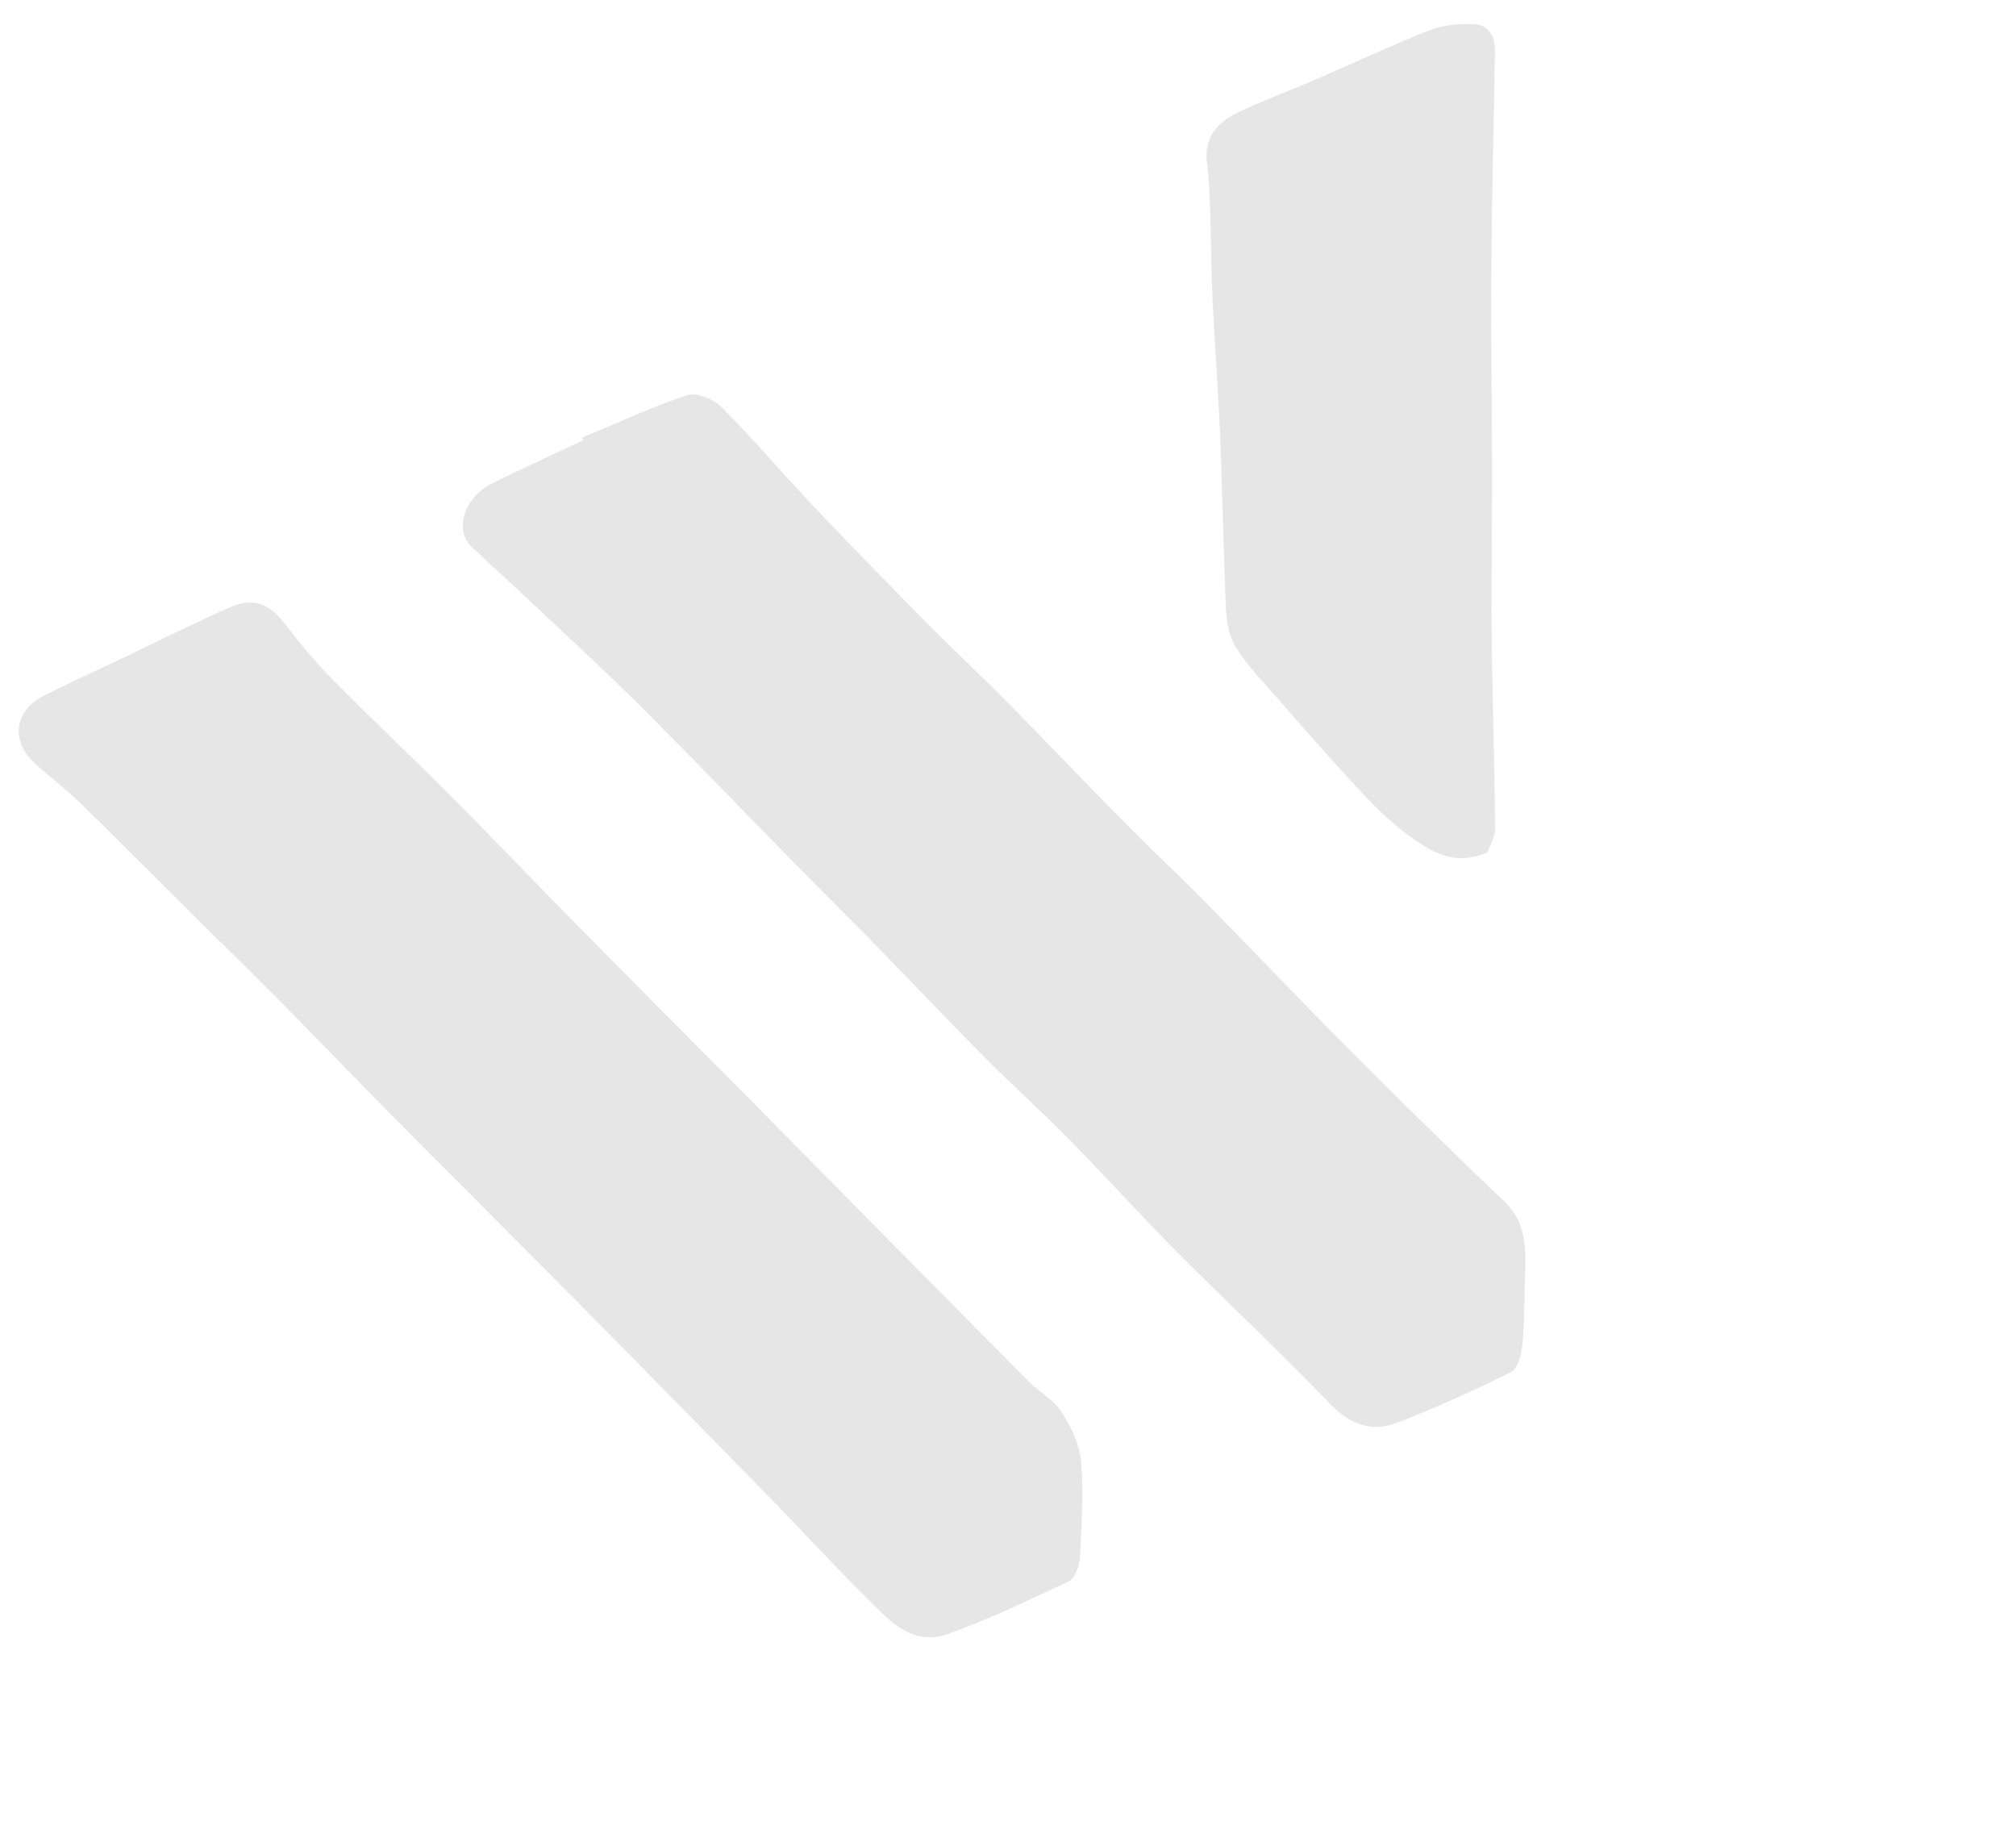 <svg xmlns="http://www.w3.org/2000/svg" width="531" height="483" viewBox="0 0 531 483" fill="none"><path d="M153.181 115.332C162.386 111.488 171.478 107.25 181 104.075C183.456 103.283 187.876 105.061 190 107.183C198.321 115.456 205.873 124.467 213.918 132.946C223.79 143.39 233.876 153.658 243.962 163.925C250.953 170.967 258.191 177.742 265.182 184.784C275.505 195.237 285.642 205.927 295.965 216.381C303.014 223.544 310.431 230.383 317.508 237.607C330.161 250.458 342.509 263.453 355.222 276.275C365.222 286.36 375.436 296.269 385.589 306.207C389.101 309.683 392.795 313.072 396.367 316.519C403.037 323.042 401.719 331.417 401.582 339.455C401.479 344.421 401.495 349.481 400.94 354.438C400.679 356.872 399.762 360.437 398.087 361.306C388.259 366.191 378.196 370.74 367.935 374.713C360.952 377.429 355.193 374.87 349.83 369.218C336.978 355.791 323.388 343.161 310.29 330C300.614 320.283 291.46 310.095 281.816 300.288C274.62 292.971 266.963 286.097 259.706 278.809C250.03 269.092 240.601 259.109 231.017 249.273C223.882 241.927 216.504 234.697 209.307 227.38C196.331 214.162 183.509 200.795 170.44 187.695C161.914 179.146 153.021 170.921 144.249 162.638C137.633 156.387 130.863 150.284 124.247 144.033C119.55 139.629 122.197 131.072 129.532 127.369C137.475 123.378 145.591 119.752 153.62 115.944C153.533 115.761 153.447 115.579 153.36 115.396" fill="#040506" fill-opacity="0.1"></path><path d="M35.586 171.706C43.919 167.753 52.166 163.618 60.554 159.937C66.724 157.235 70.904 158.978 74.922 164.151C78.969 169.384 83.17 174.471 87.771 179.144C97.652 189.136 107.872 198.744 117.814 208.708C129.024 219.932 139.989 231.423 151.078 242.705C165.707 257.524 180.368 272.254 195.058 287.044C206.208 298.298 217.326 309.641 228.475 320.894C242.781 335.345 257.026 349.825 271.363 364.186C274.048 366.862 277.623 368.743 279.607 371.826C282.027 375.671 284.341 380.236 284.731 384.671C285.43 393.057 284.922 401.569 284.446 409.992C284.309 412.217 283.245 415.628 281.602 416.407C271.201 421.341 260.738 426.303 249.936 430.235C239.77 433.939 233.669 426.103 227.502 420.012C219.828 412.475 212.555 404.524 205.096 396.81C195.189 386.606 185.19 376.521 175.222 366.346C168.411 359.369 161.538 352.42 154.666 345.471C144.4 335.14 134.135 324.808 123.869 314.476C117.083 307.71 110.297 300.944 103.544 294.088C93.073 283.481 82.785 272.787 72.314 262.18C65.561 255.325 58.621 248.706 51.835 241.94C41.714 231.912 31.714 221.827 21.561 211.889C17.784 208.167 13.574 204.947 9.582 201.401C2.601 195.324 3.555 187.122 11.952 182.99C19.741 179.147 27.707 175.517 35.554 171.796" fill="#040506" fill-opacity="0.1"></path><path d="M391.771 224.514C384.177 227.668 378.927 225.241 374.439 222.377C369.208 219.046 364.419 214.761 360.116 210.244C351.923 201.612 344.07 192.595 336.245 183.639C332.538 179.437 328.558 175.288 325.555 170.528C323.806 167.782 323.07 164.032 322.931 160.596C322.225 145.283 322.002 129.89 321.357 114.548C320.855 102.492 319.929 90.487 319.366 78.459C319.016 70.652 318.996 62.912 318.736 55.137C318.577 51.189 318.479 47.212 317.958 43.286C316.924 36.549 320.476 32.256 326.011 29.63C332.642 26.486 339.56 23.949 346.306 21.047C356.455 16.681 366.431 11.949 376.664 7.915C380.185 6.543 384.287 6.237 388.079 6.376C392.383 6.495 393.79 9.777 393.738 13.751C393.457 33.109 392.935 52.432 392.804 71.793C392.659 88.925 392.966 106.067 393.032 123.173C393.049 136.876 392.793 150.633 392.871 164.307C393.04 182.259 393.632 200.159 393.801 218.111C393.841 220.551 392.222 223.108 391.771 224.514Z" fill="#040506" fill-opacity="0.1"></path></svg>